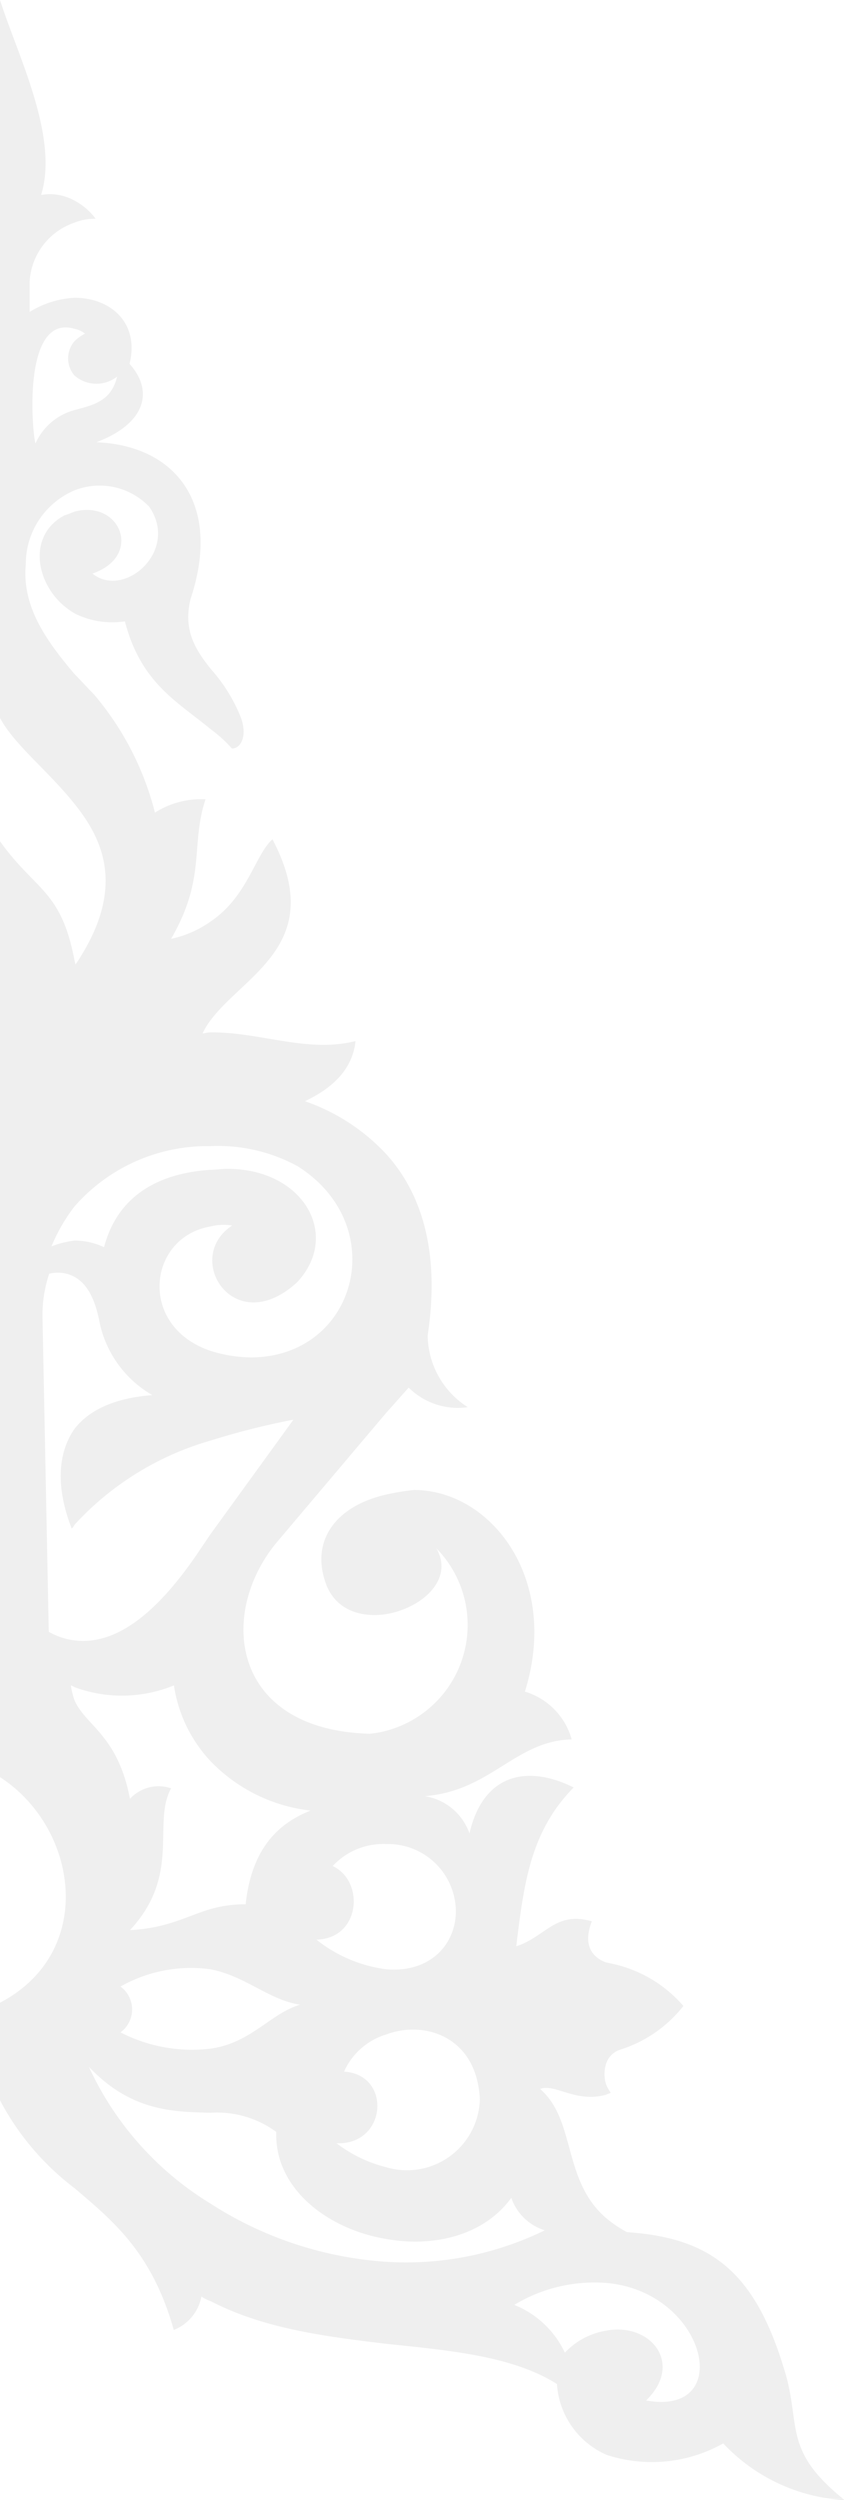 <svg id="Layer_1" data-name="Layer 1" xmlns="http://www.w3.org/2000/svg" viewBox="0 0 59.54 176.3"><defs><style>.cls-1{fill:#cacaca;fill-rule:evenodd;opacity:0.3;}</style></defs><title>orn10</title><path class="cls-1" d="M55.49,167.67c-2.09-7.35-5.19-9.84-11.26-10.25a8.43,8.43,0,0,1-1.48-1c-3.1-2.69-2.09-6.87-4.65-9.1,1.07-.4,2.49,1,4.65.41.13-.07.2-.07.34-.14a2.47,2.47,0,0,1-.34-.61,2.42,2.42,0,0,1,0-1.41,1.55,1.55,0,0,1,.94-1,9.18,9.18,0,0,0,4.52-3.1,9.19,9.19,0,0,0-5.12-3,3.27,3.27,0,0,0-.34-.07c-1.22-.47-1.55-1.48-1-2.9-2.57-.74-3.24,1.08-5.33,1.76.54-4.45,1-8.1,4.05-11.2-3.38-1.68-6.41-.87-7.35,3.24a4,4,0,0,0-3.17-2.63c4.65-.34,6.4-3.91,10.38-4a4.88,4.88,0,0,0-3.3-3.37c2.49-8-2.43-14.22-7.82-14.22a16.34,16.34,0,0,0-2,.33c-3.5.81-5.19,3.17-4.31,6,.6,2.09,2.49,2.7,4.31,2.43,2.5-.4,4.86-2.43,3.57-4.65a7.72,7.72,0,0,1-3.57,12.88,6.43,6.43,0,0,1-1.14.2c-9.71-.27-10.73-8.36-6.61-13.42l7.75-9.17,1.62-1.82A4.93,4.93,0,0,0,33,99.24a6.08,6.08,0,0,1-2.83-5.06c.87-5.73-.34-10-3-12.87a14.17,14.17,0,0,0-5.66-3.65c2-.94,3.37-2.29,3.57-4.24-3.44.87-6.81-.68-10.31-.61-.14,0-.34.07-.48.07a4.91,4.91,0,0,1,.48-.81c2.36-3.31,8.36-5.46,4.45-12.88C18,60.27,17.47,63.24,14.84,65a7.52,7.52,0,0,1-2.77,1.21c2.5-4.31,1.35-6.6,2.43-9.84a6.05,6.05,0,0,0-3.57.94,20.7,20.7,0,0,0-4.32-8.36c-.47-.47-.88-.94-1.35-1.41C3.1,45,1.55,42.67,1.82,39.77a5.64,5.64,0,0,1,3.44-5.19,4.85,4.85,0,0,1,5.26,1.15c2.16,3.1-1.75,6.54-4,4.72,3.57-1.22,2-5.19-1.22-4.38-.2.06-.47.2-.74.27-2.83,1.48-2,5.39.74,6.94a5.93,5.93,0,0,0,3.51.54c1.14,4.38,3.71,5.66,6.07,7.62a9.32,9.32,0,0,1,1.48,1.35c.61,0,1.08-.81.67-2.09a11.48,11.48,0,0,0-2.15-3.51c-1.08-1.35-2-2.76-1.42-5,2.22-6.74-1.15-10.79-6.67-11,3.43-1.28,4.11-3.57,2.35-5.53C9.85,22.78,7.82,21,5.26,21A6.65,6.65,0,0,0,2.09,22V19.88A4.67,4.67,0,0,1,5.26,15.7a3.69,3.69,0,0,1,1.49-.27,4.48,4.48,0,0,0-1.49-1.28,3.54,3.54,0,0,0-2.36-.4C4.18,9.64,1.22,3.84,0,0V50.63c1,1.89,3.44,3.77,5.26,6.07,2.23,2.76,3.51,6.2.07,11.32l-.07-.27c-.94-5-2.76-4.92-5.26-8.42v66c5.53,3.58,6.81,12.34,0,15.91v6.88a18.73,18.73,0,0,0,5.26,6.2c2.7,2.3,5.46,4.52,7,10a3.17,3.17,0,0,0,1.95-2.36,2.88,2.88,0,0,0,.68.34c3.77,1.95,8.15,2.49,12.4,3,4.52.47,8.9.87,12,2.83a5.86,5.86,0,0,0,3.51,5,10.29,10.29,0,0,0,8.22-.81,12.73,12.73,0,0,0,8.57,4C55.36,172.93,56.43,171.25,55.49,167.67ZM5.26,23.19a1.76,1.76,0,0,1,.74.34,2.85,2.85,0,0,0-.74.53,1.85,1.85,0,0,0,0,2.43,2.36,2.36,0,0,0,3,.07c-.41,1.75-1.69,2-3,2.36A4.21,4.21,0,0,0,2.5,31.28C2.23,30.2,1.62,22.11,5.26,23.19ZM33.85,148.05a5.14,5.14,0,0,1-6.61,4.79,9.6,9.6,0,0,1-3.5-1.69c3.57.14,3.91-4.85.53-5.05a4.78,4.78,0,0,1,3-2.63C30,142.46,33.65,143.67,33.85,148.05ZM23.47,131.6a4.86,4.86,0,0,1,3.77-1.55,4.79,4.79,0,0,1,4.92,4.72c0,2.36-1.82,4.38-4.92,4.11a9.94,9.94,0,0,1-4.92-2.09C25.42,136.73,25.76,132.68,23.47,131.6ZM5.26,85.08a12.46,12.46,0,0,1,9.58-4.25A11.7,11.7,0,0,1,21,82.25c6.61,4.18,4.18,13.35-3.17,13.48a9.72,9.72,0,0,1-3-.47c-5.13-1.75-4.39-8,0-8.76a3.81,3.81,0,0,1,1.55-.07c-3.51,2.29.13,8.09,4.58,4,3.1-3.31.47-8-4.92-8-.41,0-.81.07-1.21.07-4,.27-6.61,2.09-7.49,5.46a4.78,4.78,0,0,0-2.09-.47,6.88,6.88,0,0,0-1.62.41A12.37,12.37,0,0,1,5.26,85.08Zm-1.82,30L3,93a9.2,9.2,0,0,1,.47-3.17,2.48,2.48,0,0,1,1.75.2c.88.47,1.48,1.48,1.82,3.3a7.75,7.75,0,0,0,3.71,5.06c-2.7.2-4.52,1.08-5.53,2.43C4,102.61,4,105.11,5.06,107.8a.9.9,0,0,0,.2-.27,20.77,20.77,0,0,1,9.58-5.93,53,53,0,0,1,5.86-1.48l-5.86,8.09-1,1.48c-2.83,4.11-5.66,6.34-8.56,6A4.84,4.84,0,0,1,3.44,115.08ZM5,118.86a1.37,1.37,0,0,1,.27.13,9.64,9.64,0,0,0,7-.13,9.93,9.93,0,0,0,2.57,5.33,11.59,11.59,0,0,0,7.07,3.5c-2.42.95-4.18,2.83-4.58,6.61a8.61,8.61,0,0,0-2.49.34c-1.62.47-3,1.34-5.67,1.48,3.64-3.91,1.55-7.55,2.9-10a2.73,2.73,0,0,0-2.9.74c-.87-4.51-3.1-5.12-3.91-6.94A5.69,5.69,0,0,1,5,118.86ZM8.5,140.1a10.1,10.1,0,0,1,6.34-1.22c2.49.48,4.11,2.16,6.33,2.5-2.09.61-3.44,2.7-6.33,3.1a11,11,0,0,1-6.34-1.15A2,2,0,0,0,8.5,140.1Zm18.74,19.41a26.08,26.08,0,0,1-12.4-4.11,22.14,22.14,0,0,1-8.57-9.64c3,3.17,6,3.17,8.57,3.24a7.08,7.08,0,0,1,4.65,1.35c-.14,4,3.64,6.87,7.75,7.55,3.3.6,6.88-.21,8.83-2.9a3.64,3.64,0,0,0,2.36,2.29A22.27,22.27,0,0,1,27.24,159.51Zm18.34,9.78c2.7-2.63.27-5.53-2.83-4.92a5.11,5.11,0,0,0-2.9,1.55,6.7,6.7,0,0,0-3.57-3.37A10.93,10.93,0,0,1,42.75,161C49.83,161.6,51.92,170.44,45.58,169.29Z"/></svg>